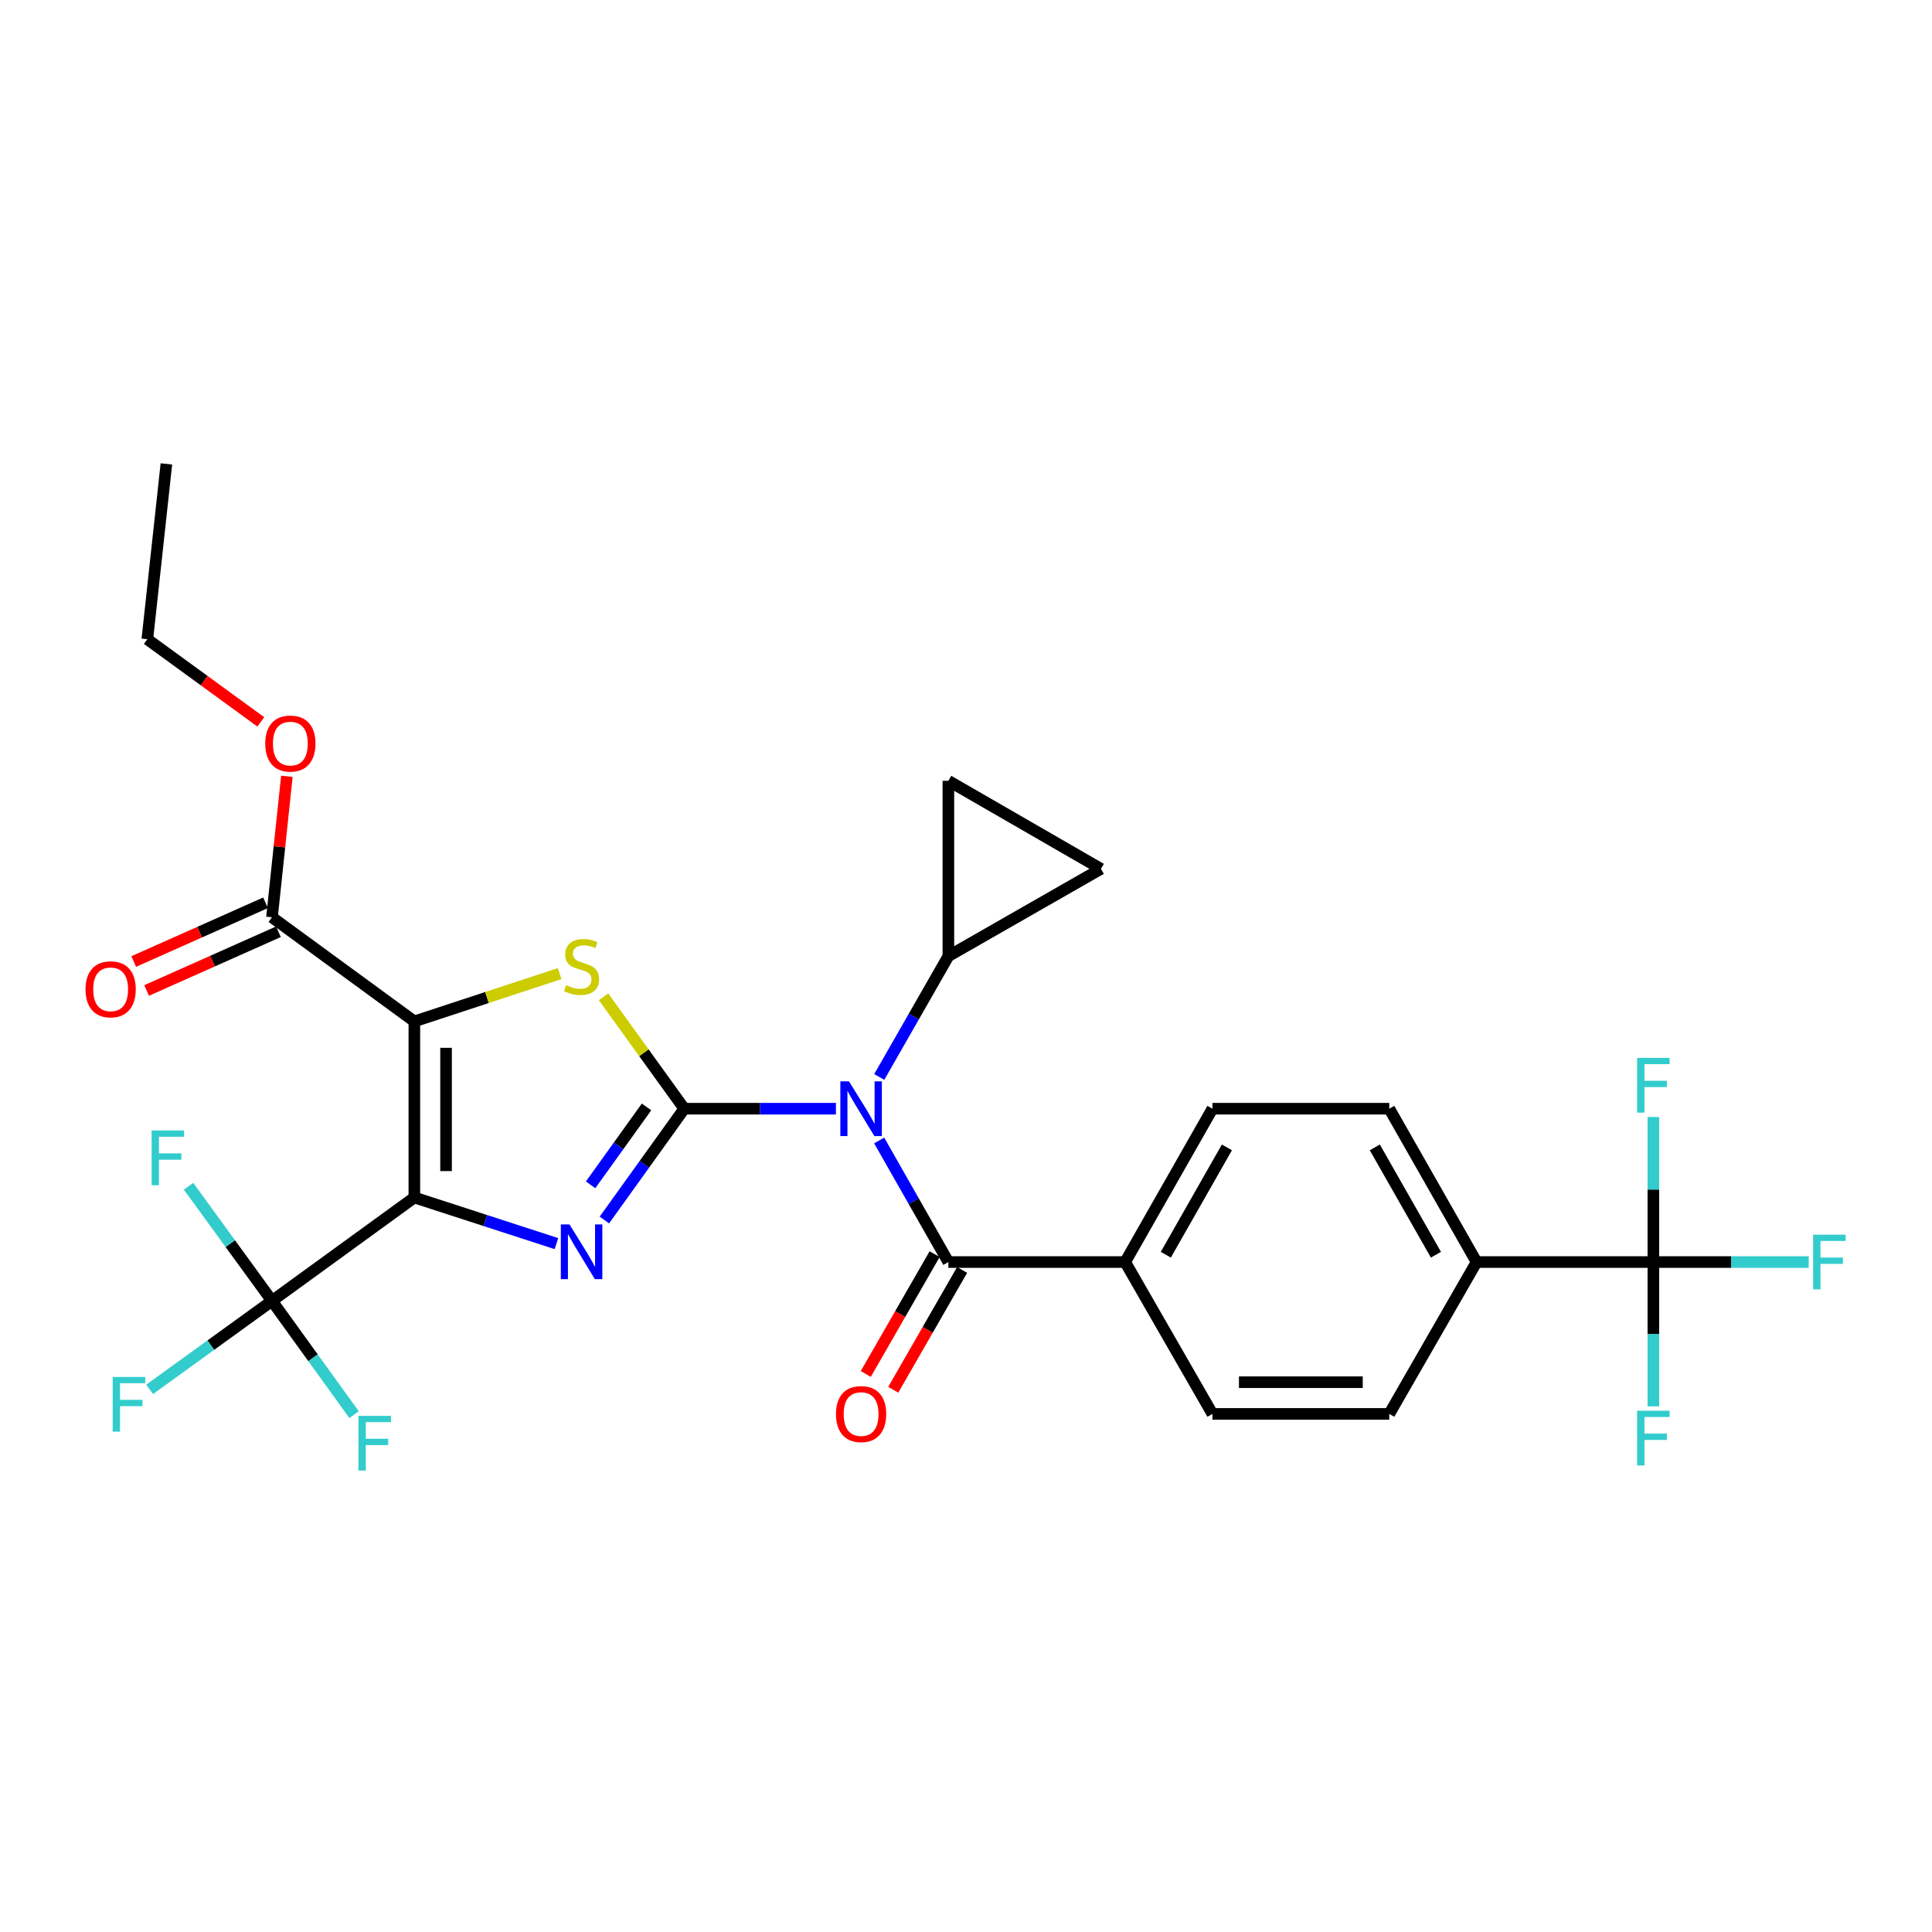 <?xml version='1.0' encoding='iso-8859-1'?>
<svg version='1.1' baseProfile='full'
              xmlns='http://www.w3.org/2000/svg'
                      xmlns:rdkit='http://www.rdkit.org/xml'
                      xmlns:xlink='http://www.w3.org/1999/xlink'
                  xml:space='preserve'
width='1000px' height='1000px' viewBox='0 0 1000 1000'>
<!-- END OF HEADER -->
<rect style='opacity:1.0;fill:#FFFFFF;stroke:none' width='1000' height='1000' x='0' y='0'> </rect>
<path class='bond-1' d='M 214.47,619.826 L 214.47,528.676' style='fill:none;fill-rule:evenodd;stroke:#000000;stroke-width:6px;stroke-linecap:butt;stroke-linejoin:miter;stroke-opacity:1' />
<path class='bond-1' d='M 230.881,606.154 L 230.881,542.348' style='fill:none;fill-rule:evenodd;stroke:#000000;stroke-width:6px;stroke-linecap:butt;stroke-linejoin:miter;stroke-opacity:1' />
<path class='bond-2' d='M 214.47,619.826 L 251.241,631.759' style='fill:none;fill-rule:evenodd;stroke:#000000;stroke-width:6px;stroke-linecap:butt;stroke-linejoin:miter;stroke-opacity:1' />
<path class='bond-2' d='M 251.241,631.759 L 288.011,643.692' style='fill:none;fill-rule:evenodd;stroke:#0000FF;stroke-width:6px;stroke-linecap:butt;stroke-linejoin:miter;stroke-opacity:1' />
<path class='bond-5' d='M 214.47,619.826 L 140.778,673.352' style='fill:none;fill-rule:evenodd;stroke:#000000;stroke-width:6px;stroke-linecap:butt;stroke-linejoin:miter;stroke-opacity:1' />
<path class='bond-0' d='M 354.177,573.868 L 333.502,602.673' style='fill:none;fill-rule:evenodd;stroke:#000000;stroke-width:6px;stroke-linecap:butt;stroke-linejoin:miter;stroke-opacity:1' />
<path class='bond-0' d='M 333.502,602.673 L 312.826,631.477' style='fill:none;fill-rule:evenodd;stroke:#0000FF;stroke-width:6px;stroke-linecap:butt;stroke-linejoin:miter;stroke-opacity:1' />
<path class='bond-0' d='M 334.643,572.94 L 320.17,593.103' style='fill:none;fill-rule:evenodd;stroke:#000000;stroke-width:6px;stroke-linecap:butt;stroke-linejoin:miter;stroke-opacity:1' />
<path class='bond-0' d='M 320.17,593.103 L 305.697,613.266' style='fill:none;fill-rule:evenodd;stroke:#0000FF;stroke-width:6px;stroke-linecap:butt;stroke-linejoin:miter;stroke-opacity:1' />
<path class='bond-4' d='M 354.177,573.868 L 393.426,573.868' style='fill:none;fill-rule:evenodd;stroke:#000000;stroke-width:6px;stroke-linecap:butt;stroke-linejoin:miter;stroke-opacity:1' />
<path class='bond-4' d='M 393.426,573.868 L 432.674,573.868' style='fill:none;fill-rule:evenodd;stroke:#0000FF;stroke-width:6px;stroke-linecap:butt;stroke-linejoin:miter;stroke-opacity:1' />
<path class='bond-29' d='M 354.177,573.868 L 333.277,544.898' style='fill:none;fill-rule:evenodd;stroke:#000000;stroke-width:6px;stroke-linecap:butt;stroke-linejoin:miter;stroke-opacity:1' />
<path class='bond-29' d='M 333.277,544.898 L 312.377,515.928' style='fill:none;fill-rule:evenodd;stroke:#CCCC00;stroke-width:6px;stroke-linecap:butt;stroke-linejoin:miter;stroke-opacity:1' />
<path class='bond-3' d='M 214.47,528.676 L 252.069,516.304' style='fill:none;fill-rule:evenodd;stroke:#000000;stroke-width:6px;stroke-linecap:butt;stroke-linejoin:miter;stroke-opacity:1' />
<path class='bond-3' d='M 252.069,516.304 L 289.668,503.932' style='fill:none;fill-rule:evenodd;stroke:#CCCC00;stroke-width:6px;stroke-linecap:butt;stroke-linejoin:miter;stroke-opacity:1' />
<path class='bond-9' d='M 214.47,528.676 L 140.778,474.777' style='fill:none;fill-rule:evenodd;stroke:#000000;stroke-width:6px;stroke-linecap:butt;stroke-linejoin:miter;stroke-opacity:1' />
<path class='bond-6' d='M 455.062,590.311 L 472.969,621.771' style='fill:none;fill-rule:evenodd;stroke:#0000FF;stroke-width:6px;stroke-linecap:butt;stroke-linejoin:miter;stroke-opacity:1' />
<path class='bond-6' d='M 472.969,621.771 L 490.876,653.231' style='fill:none;fill-rule:evenodd;stroke:#000000;stroke-width:6px;stroke-linecap:butt;stroke-linejoin:miter;stroke-opacity:1' />
<path class='bond-8' d='M 455.103,557.434 L 472.99,526.166' style='fill:none;fill-rule:evenodd;stroke:#0000FF;stroke-width:6px;stroke-linecap:butt;stroke-linejoin:miter;stroke-opacity:1' />
<path class='bond-8' d='M 472.99,526.166 L 490.876,494.898' style='fill:none;fill-rule:evenodd;stroke:#000000;stroke-width:6px;stroke-linecap:butt;stroke-linejoin:miter;stroke-opacity:1' />
<path class='bond-16' d='M 140.778,673.352 L 109.115,696.241' style='fill:none;fill-rule:evenodd;stroke:#000000;stroke-width:6px;stroke-linecap:butt;stroke-linejoin:miter;stroke-opacity:1' />
<path class='bond-16' d='M 109.115,696.241 L 77.453,719.13' style='fill:none;fill-rule:evenodd;stroke:#33CCCC;stroke-width:6px;stroke-linecap:butt;stroke-linejoin:miter;stroke-opacity:1' />
<path class='bond-17' d='M 140.778,673.352 L 119.188,643.686' style='fill:none;fill-rule:evenodd;stroke:#000000;stroke-width:6px;stroke-linecap:butt;stroke-linejoin:miter;stroke-opacity:1' />
<path class='bond-17' d='M 119.188,643.686 L 97.598,614.02' style='fill:none;fill-rule:evenodd;stroke:#33CCCC;stroke-width:6px;stroke-linecap:butt;stroke-linejoin:miter;stroke-opacity:1' />
<path class='bond-18' d='M 140.778,673.352 L 162.017,702.778' style='fill:none;fill-rule:evenodd;stroke:#000000;stroke-width:6px;stroke-linecap:butt;stroke-linejoin:miter;stroke-opacity:1' />
<path class='bond-18' d='M 162.017,702.778 L 183.257,732.204' style='fill:none;fill-rule:evenodd;stroke:#33CCCC;stroke-width:6px;stroke-linecap:butt;stroke-linejoin:miter;stroke-opacity:1' />
<path class='bond-12' d='M 490.876,653.231 L 582.383,653.231' style='fill:none;fill-rule:evenodd;stroke:#000000;stroke-width:6px;stroke-linecap:butt;stroke-linejoin:miter;stroke-opacity:1' />
<path class='bond-14' d='M 483.762,649.142 L 465.941,680.152' style='fill:none;fill-rule:evenodd;stroke:#000000;stroke-width:6px;stroke-linecap:butt;stroke-linejoin:miter;stroke-opacity:1' />
<path class='bond-14' d='M 465.941,680.152 L 448.12,711.162' style='fill:none;fill-rule:evenodd;stroke:#FF0000;stroke-width:6px;stroke-linecap:butt;stroke-linejoin:miter;stroke-opacity:1' />
<path class='bond-14' d='M 497.99,657.319 L 480.169,688.329' style='fill:none;fill-rule:evenodd;stroke:#000000;stroke-width:6px;stroke-linecap:butt;stroke-linejoin:miter;stroke-opacity:1' />
<path class='bond-14' d='M 480.169,688.329 L 462.348,719.339' style='fill:none;fill-rule:evenodd;stroke:#FF0000;stroke-width:6px;stroke-linecap:butt;stroke-linejoin:miter;stroke-opacity:1' />
<path class='bond-7' d='M 855.78,653.231 L 764.274,653.231' style='fill:none;fill-rule:evenodd;stroke:#000000;stroke-width:6px;stroke-linecap:butt;stroke-linejoin:miter;stroke-opacity:1' />
<path class='bond-23' d='M 855.78,653.231 L 895.988,653.231' style='fill:none;fill-rule:evenodd;stroke:#000000;stroke-width:6px;stroke-linecap:butt;stroke-linejoin:miter;stroke-opacity:1' />
<path class='bond-23' d='M 895.988,653.231 L 936.196,653.231' style='fill:none;fill-rule:evenodd;stroke:#33CCCC;stroke-width:6px;stroke-linecap:butt;stroke-linejoin:miter;stroke-opacity:1' />
<path class='bond-24' d='M 855.78,653.231 L 855.78,690.573' style='fill:none;fill-rule:evenodd;stroke:#000000;stroke-width:6px;stroke-linecap:butt;stroke-linejoin:miter;stroke-opacity:1' />
<path class='bond-24' d='M 855.78,690.573 L 855.78,727.916' style='fill:none;fill-rule:evenodd;stroke:#33CCCC;stroke-width:6px;stroke-linecap:butt;stroke-linejoin:miter;stroke-opacity:1' />
<path class='bond-25' d='M 855.78,653.231 L 855.78,615.701' style='fill:none;fill-rule:evenodd;stroke:#000000;stroke-width:6px;stroke-linecap:butt;stroke-linejoin:miter;stroke-opacity:1' />
<path class='bond-25' d='M 855.78,615.701 L 855.78,578.172' style='fill:none;fill-rule:evenodd;stroke:#33CCCC;stroke-width:6px;stroke-linecap:butt;stroke-linejoin:miter;stroke-opacity:1' />
<path class='bond-10' d='M 490.876,494.898 L 490.876,404.148' style='fill:none;fill-rule:evenodd;stroke:#000000;stroke-width:6px;stroke-linecap:butt;stroke-linejoin:miter;stroke-opacity:1' />
<path class='bond-11' d='M 490.876,494.898 L 569.856,449.714' style='fill:none;fill-rule:evenodd;stroke:#000000;stroke-width:6px;stroke-linecap:butt;stroke-linejoin:miter;stroke-opacity:1' />
<path class='bond-15' d='M 137.439,467.282 L 103.326,482.48' style='fill:none;fill-rule:evenodd;stroke:#000000;stroke-width:6px;stroke-linecap:butt;stroke-linejoin:miter;stroke-opacity:1' />
<path class='bond-15' d='M 103.326,482.48 L 69.214,497.678' style='fill:none;fill-rule:evenodd;stroke:#FF0000;stroke-width:6px;stroke-linecap:butt;stroke-linejoin:miter;stroke-opacity:1' />
<path class='bond-15' d='M 144.117,482.272 L 110.005,497.47' style='fill:none;fill-rule:evenodd;stroke:#000000;stroke-width:6px;stroke-linecap:butt;stroke-linejoin:miter;stroke-opacity:1' />
<path class='bond-15' d='M 110.005,497.47 L 75.892,512.668' style='fill:none;fill-rule:evenodd;stroke:#FF0000;stroke-width:6px;stroke-linecap:butt;stroke-linejoin:miter;stroke-opacity:1' />
<path class='bond-26' d='M 140.778,474.777 L 144.633,438.291' style='fill:none;fill-rule:evenodd;stroke:#000000;stroke-width:6px;stroke-linecap:butt;stroke-linejoin:miter;stroke-opacity:1' />
<path class='bond-26' d='M 144.633,438.291 L 148.489,401.806' style='fill:none;fill-rule:evenodd;stroke:#FF0000;stroke-width:6px;stroke-linecap:butt;stroke-linejoin:miter;stroke-opacity:1' />
<path class='bond-30' d='M 490.876,404.148 L 569.856,449.714' style='fill:none;fill-rule:evenodd;stroke:#000000;stroke-width:6px;stroke-linecap:butt;stroke-linejoin:miter;stroke-opacity:1' />
<path class='bond-19' d='M 582.383,653.231 L 627.557,731.837' style='fill:none;fill-rule:evenodd;stroke:#000000;stroke-width:6px;stroke-linecap:butt;stroke-linejoin:miter;stroke-opacity:1' />
<path class='bond-20' d='M 582.383,653.231 L 627.557,573.868' style='fill:none;fill-rule:evenodd;stroke:#000000;stroke-width:6px;stroke-linecap:butt;stroke-linejoin:miter;stroke-opacity:1' />
<path class='bond-20' d='M 603.42,649.444 L 635.042,593.891' style='fill:none;fill-rule:evenodd;stroke:#000000;stroke-width:6px;stroke-linecap:butt;stroke-linejoin:miter;stroke-opacity:1' />
<path class='bond-13' d='M 764.274,653.231 L 719.081,573.868' style='fill:none;fill-rule:evenodd;stroke:#000000;stroke-width:6px;stroke-linecap:butt;stroke-linejoin:miter;stroke-opacity:1' />
<path class='bond-13' d='M 743.234,649.447 L 711.6,593.893' style='fill:none;fill-rule:evenodd;stroke:#000000;stroke-width:6px;stroke-linecap:butt;stroke-linejoin:miter;stroke-opacity:1' />
<path class='bond-31' d='M 764.274,653.231 L 719.081,731.837' style='fill:none;fill-rule:evenodd;stroke:#000000;stroke-width:6px;stroke-linecap:butt;stroke-linejoin:miter;stroke-opacity:1' />
<path class='bond-22' d='M 627.557,731.837 L 719.081,731.837' style='fill:none;fill-rule:evenodd;stroke:#000000;stroke-width:6px;stroke-linecap:butt;stroke-linejoin:miter;stroke-opacity:1' />
<path class='bond-22' d='M 641.285,715.426 L 705.353,715.426' style='fill:none;fill-rule:evenodd;stroke:#000000;stroke-width:6px;stroke-linecap:butt;stroke-linejoin:miter;stroke-opacity:1' />
<path class='bond-21' d='M 627.557,573.868 L 719.081,573.868' style='fill:none;fill-rule:evenodd;stroke:#000000;stroke-width:6px;stroke-linecap:butt;stroke-linejoin:miter;stroke-opacity:1' />
<path class='bond-27' d='M 134.998,373.648 L 105.628,352.257' style='fill:none;fill-rule:evenodd;stroke:#FF0000;stroke-width:6px;stroke-linecap:butt;stroke-linejoin:miter;stroke-opacity:1' />
<path class='bond-27' d='M 105.628,352.257 L 76.258,330.866' style='fill:none;fill-rule:evenodd;stroke:#000000;stroke-width:6px;stroke-linecap:butt;stroke-linejoin:miter;stroke-opacity:1' />
<path class='bond-28' d='M 76.258,330.866 L 86.122,240.117' style='fill:none;fill-rule:evenodd;stroke:#000000;stroke-width:6px;stroke-linecap:butt;stroke-linejoin:miter;stroke-opacity:1' />
<path  class='atom-3' d='M 294.766 633.756
L 304.046 648.756
Q 304.966 650.236, 306.446 652.916
Q 307.926 655.596, 308.006 655.756
L 308.006 633.756
L 311.766 633.756
L 311.766 662.076
L 307.886 662.076
L 297.926 645.676
Q 296.766 643.756, 295.526 641.556
Q 294.326 639.356, 293.966 638.676
L 293.966 662.076
L 290.286 662.076
L 290.286 633.756
L 294.766 633.756
' fill='#0000FF'/>
<path  class='atom-4' d='M 293.026 509.915
Q 293.346 510.035, 294.666 510.595
Q 295.986 511.155, 297.426 511.515
Q 298.906 511.835, 300.346 511.835
Q 303.026 511.835, 304.586 510.555
Q 306.146 509.235, 306.146 506.955
Q 306.146 505.395, 305.346 504.435
Q 304.586 503.475, 303.386 502.955
Q 302.186 502.435, 300.186 501.835
Q 297.666 501.075, 296.146 500.355
Q 294.666 499.635, 293.586 498.115
Q 292.546 496.595, 292.546 494.035
Q 292.546 490.475, 294.946 488.275
Q 297.386 486.075, 302.186 486.075
Q 305.466 486.075, 309.186 487.635
L 308.266 490.715
Q 304.866 489.315, 302.306 489.315
Q 299.546 489.315, 298.026 490.475
Q 296.506 491.595, 296.546 493.555
Q 296.546 495.075, 297.306 495.995
Q 298.106 496.915, 299.226 497.435
Q 300.386 497.955, 302.306 498.555
Q 304.866 499.355, 306.386 500.155
Q 307.906 500.955, 308.986 502.595
Q 310.106 504.195, 310.106 506.955
Q 310.106 510.875, 307.466 512.995
Q 304.866 515.075, 300.506 515.075
Q 297.986 515.075, 296.066 514.515
Q 294.186 513.995, 291.946 513.075
L 293.026 509.915
' fill='#CCCC00'/>
<path  class='atom-5' d='M 439.442 559.708
L 448.722 574.708
Q 449.642 576.188, 451.122 578.868
Q 452.602 581.548, 452.682 581.708
L 452.682 559.708
L 456.442 559.708
L 456.442 588.028
L 452.562 588.028
L 442.602 571.628
Q 441.442 569.708, 440.202 567.508
Q 439.002 565.308, 438.642 564.628
L 438.642 588.028
L 434.962 588.028
L 434.962 559.708
L 439.442 559.708
' fill='#0000FF'/>
<path  class='atom-15' d='M 432.702 731.917
Q 432.702 725.117, 436.062 721.317
Q 439.422 717.517, 445.702 717.517
Q 451.982 717.517, 455.342 721.317
Q 458.702 725.117, 458.702 731.917
Q 458.702 738.797, 455.302 742.717
Q 451.902 746.597, 445.702 746.597
Q 439.462 746.597, 436.062 742.717
Q 432.702 738.837, 432.702 731.917
M 445.702 743.397
Q 450.022 743.397, 452.342 740.517
Q 454.702 737.597, 454.702 731.917
Q 454.702 726.357, 452.342 723.557
Q 450.022 720.717, 445.702 720.717
Q 441.382 720.717, 439.022 723.517
Q 436.702 726.317, 436.702 731.917
Q 436.702 737.637, 439.022 740.517
Q 441.382 743.397, 445.702 743.397
' fill='#FF0000'/>
<path  class='atom-16' d='M 44.267 512.063
Q 44.267 505.263, 47.627 501.463
Q 50.987 497.663, 57.267 497.663
Q 63.547 497.663, 66.907 501.463
Q 70.267 505.263, 70.267 512.063
Q 70.267 518.943, 66.867 522.863
Q 63.467 526.743, 57.267 526.743
Q 51.027 526.743, 47.627 522.863
Q 44.267 518.983, 44.267 512.063
M 57.267 523.543
Q 61.587 523.543, 63.907 520.663
Q 66.267 517.743, 66.267 512.063
Q 66.267 506.503, 63.907 503.703
Q 61.587 500.863, 57.267 500.863
Q 52.947 500.863, 50.587 503.663
Q 48.267 506.463, 48.267 512.063
Q 48.267 517.783, 50.587 520.663
Q 52.947 523.543, 57.267 523.543
' fill='#FF0000'/>
<path  class='atom-17' d='M 58.329 712.708
L 75.169 712.708
L 75.169 715.948
L 62.129 715.948
L 62.129 724.548
L 73.729 724.548
L 73.729 727.828
L 62.129 727.828
L 62.129 741.028
L 58.329 741.028
L 58.329 712.708
' fill='#33CCCC'/>
<path  class='atom-18' d='M 78.468 585.144
L 95.308 585.144
L 95.308 588.384
L 82.268 588.384
L 82.268 596.984
L 93.868 596.984
L 93.868 600.264
L 82.268 600.264
L 82.268 613.464
L 78.468 613.464
L 78.468 585.144
' fill='#33CCCC'/>
<path  class='atom-19' d='M 185.528 732.856
L 202.368 732.856
L 202.368 736.096
L 189.328 736.096
L 189.328 744.696
L 200.928 744.696
L 200.928 747.976
L 189.328 747.976
L 189.328 761.176
L 185.528 761.176
L 185.528 732.856
' fill='#33CCCC'/>
<path  class='atom-24' d='M 938.474 639.071
L 955.314 639.071
L 955.314 642.311
L 942.274 642.311
L 942.274 650.911
L 953.874 650.911
L 953.874 654.191
L 942.274 654.191
L 942.274 667.391
L 938.474 667.391
L 938.474 639.071
' fill='#33CCCC'/>
<path  class='atom-25' d='M 847.36 730.194
L 864.2 730.194
L 864.2 733.434
L 851.16 733.434
L 851.16 742.034
L 862.76 742.034
L 862.76 745.314
L 851.16 745.314
L 851.16 758.514
L 847.36 758.514
L 847.36 730.194
' fill='#33CCCC'/>
<path  class='atom-26' d='M 847.36 547.564
L 864.2 547.564
L 864.2 550.804
L 851.16 550.804
L 851.16 559.404
L 862.76 559.404
L 862.76 562.684
L 851.16 562.684
L 851.16 575.884
L 847.36 575.884
L 847.36 547.564
' fill='#33CCCC'/>
<path  class='atom-27' d='M 137.287 384.864
Q 137.287 378.064, 140.647 374.264
Q 144.007 370.464, 150.287 370.464
Q 156.567 370.464, 159.927 374.264
Q 163.287 378.064, 163.287 384.864
Q 163.287 391.744, 159.887 395.664
Q 156.487 399.544, 150.287 399.544
Q 144.047 399.544, 140.647 395.664
Q 137.287 391.784, 137.287 384.864
M 150.287 396.344
Q 154.607 396.344, 156.927 393.464
Q 159.287 390.544, 159.287 384.864
Q 159.287 379.304, 156.927 376.504
Q 154.607 373.664, 150.287 373.664
Q 145.967 373.664, 143.607 376.464
Q 141.287 379.264, 141.287 384.864
Q 141.287 390.584, 143.607 393.464
Q 145.967 396.344, 150.287 396.344
' fill='#FF0000'/>
</svg>
